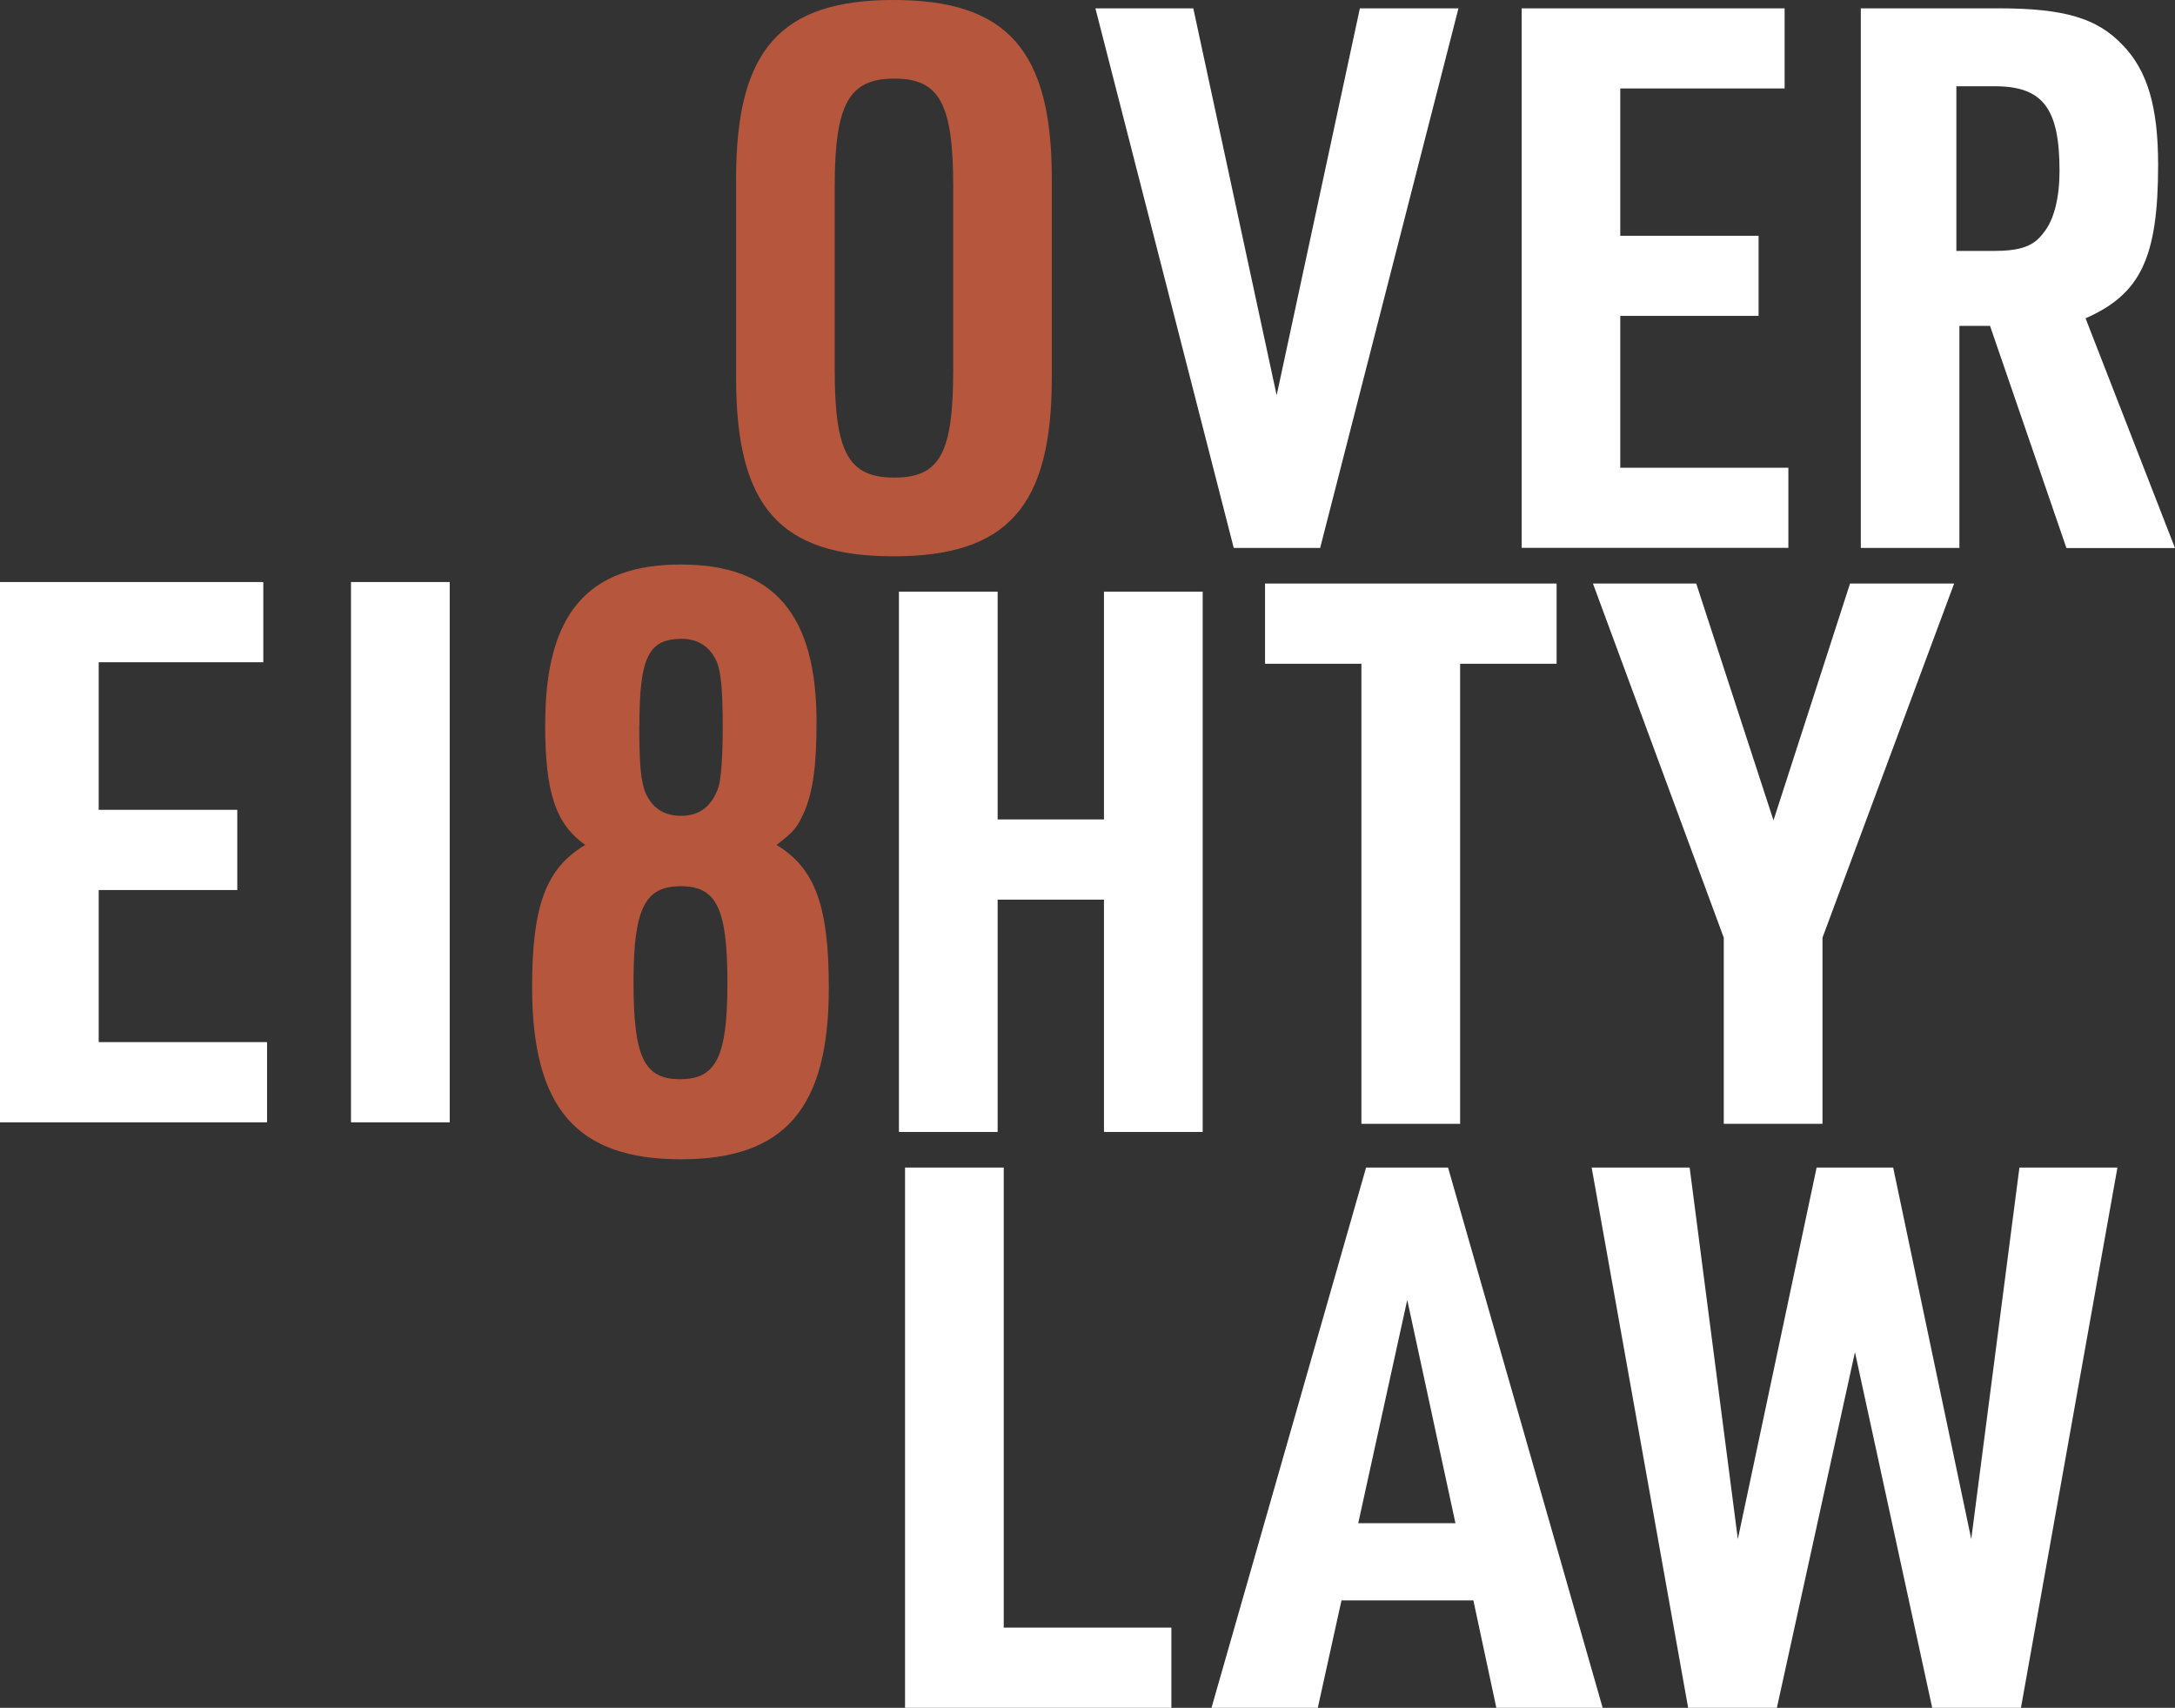 <svg width="121" height="95" viewBox="0 0 121 95" fill="none" xmlns="http://www.w3.org/2000/svg">
<rect x="0" y="0" width="121" height="95" fill="#333333" stroke="none"/>
<g clip-path="url(#clip0_4211_2)">
<path d="M40.951 9.924C40.951 2.779 43.416 0 49.71 0C56.003 0 58.514 2.773 58.514 9.924V21.021C58.514 28.165 56.049 30.945 49.71 30.945C43.37 30.945 40.951 28.172 40.951 21.021V9.924ZM53.029 10.382C53.029 5.758 52.266 4.372 49.755 4.372C47.244 4.372 46.436 5.758 46.436 10.382V20.557C46.436 25.18 47.199 26.566 49.755 26.566C52.312 26.566 53.029 25.18 53.029 20.557V10.382Z" fill="#B6573D"/>
<path d="M60.94 0.464H66.386L71.023 21.988L75.653 0.464H81.138L73.443 30.48H68.636L60.94 0.464Z" fill="white"/>
<path d="M84.654 0.464H99.282V4.92H90.139V13.115H97.834V17.571H90.139V26.018H99.491V30.474H84.654V0.464Z" fill="white"/>
<path d="M109.006 30.48H103.521V0.464H111.217C114.83 0.464 116.663 1.012 118.065 2.482C119.467 3.914 120.061 5.932 120.061 9.169C120.061 14.341 119.083 16.359 116.024 17.706L121 30.487H114.961L110.709 18.126H109.006V30.487V30.48ZM110.832 13.96C112.404 13.96 113.128 13.709 113.682 12.954C114.276 12.239 114.576 10.981 114.576 9.504C114.576 6.016 113.643 4.797 110.963 4.797H108.837V13.96H110.832Z" fill="white"/>
<path d="M0 32.376H14.648V36.838H5.491V45.047H13.2V49.509H5.491V57.968H14.857V62.431H0V32.376Z" fill="white"/>
<path d="M19.526 32.376H25.018V62.431H19.526V32.376Z" fill="white"/>
<path d="M50.01 32.911H55.501V45.582H61.416V32.911H66.908V62.966H61.416V50.044H55.501V62.966H50.01V32.911Z" fill="white"/>
<path d="M75.745 36.922H70.377V32.46H86.597V36.922H81.23V62.514H75.738V36.922H75.745Z" fill="white"/>
<path d="M95.897 52.159L88.619 32.46H94.365L98.663 45.633L102.921 32.46H108.713L101.389 52.159V62.514H95.897V52.159Z" fill="white"/>
<path d="M50.349 64.945H55.84V90.538H65.166V95H50.349V64.945Z" fill="white"/>
<path d="M74.63 89.023L73.312 95H67.397L75.999 64.945H80.558L89.16 95H83.245L81.967 89.023H74.643H74.63ZM78.288 72.309L75.562 84.728H80.969L78.288 72.309Z" fill="white"/>
<path d="M88.547 64.945H93.999L96.68 85.612L101.063 64.945H105.321L109.665 85.612L112.345 64.945H117.798L112.43 95H107.493L103.195 75.217L98.852 95H93.915L88.547 64.945Z" fill="white"/>
<path d="M30.333 40.255C30.333 34.143 32.694 31.402 37.879 31.402C43.064 31.402 45.425 34.188 45.425 40.165C45.425 42.545 45.242 43.983 44.746 45.156C44.336 46.052 44.199 46.233 43.201 47C45.34 48.303 46.109 50.373 46.109 54.957C46.109 61.657 43.657 64.487 37.879 64.487C32.101 64.487 29.603 61.657 29.603 54.912C29.603 50.373 30.372 48.303 32.557 47C30.92 45.833 30.327 44.124 30.327 40.255H30.333ZM35.244 54.641C35.244 58.82 35.838 60.032 37.833 60.032C39.829 60.032 40.468 58.82 40.468 54.686C40.468 50.553 39.875 49.296 37.879 49.296C35.883 49.296 35.244 50.508 35.244 54.641ZM35.564 40.391C35.564 42.551 35.655 43.402 35.883 44.034C36.248 44.93 36.927 45.382 37.886 45.382C38.929 45.382 39.614 44.84 39.979 43.763C40.116 43.267 40.207 42.145 40.207 40.391C40.207 38.456 40.116 37.425 39.888 36.838C39.523 35.987 38.844 35.535 37.931 35.535C36.066 35.535 35.57 36.567 35.57 40.391H35.564Z" fill="#B6573D"/>
</g>
<defs>
<clipPath id="clip0_4211_2">
<rect width="121" height="95" fill="white"/>
</clipPath>
</defs>
</svg>
